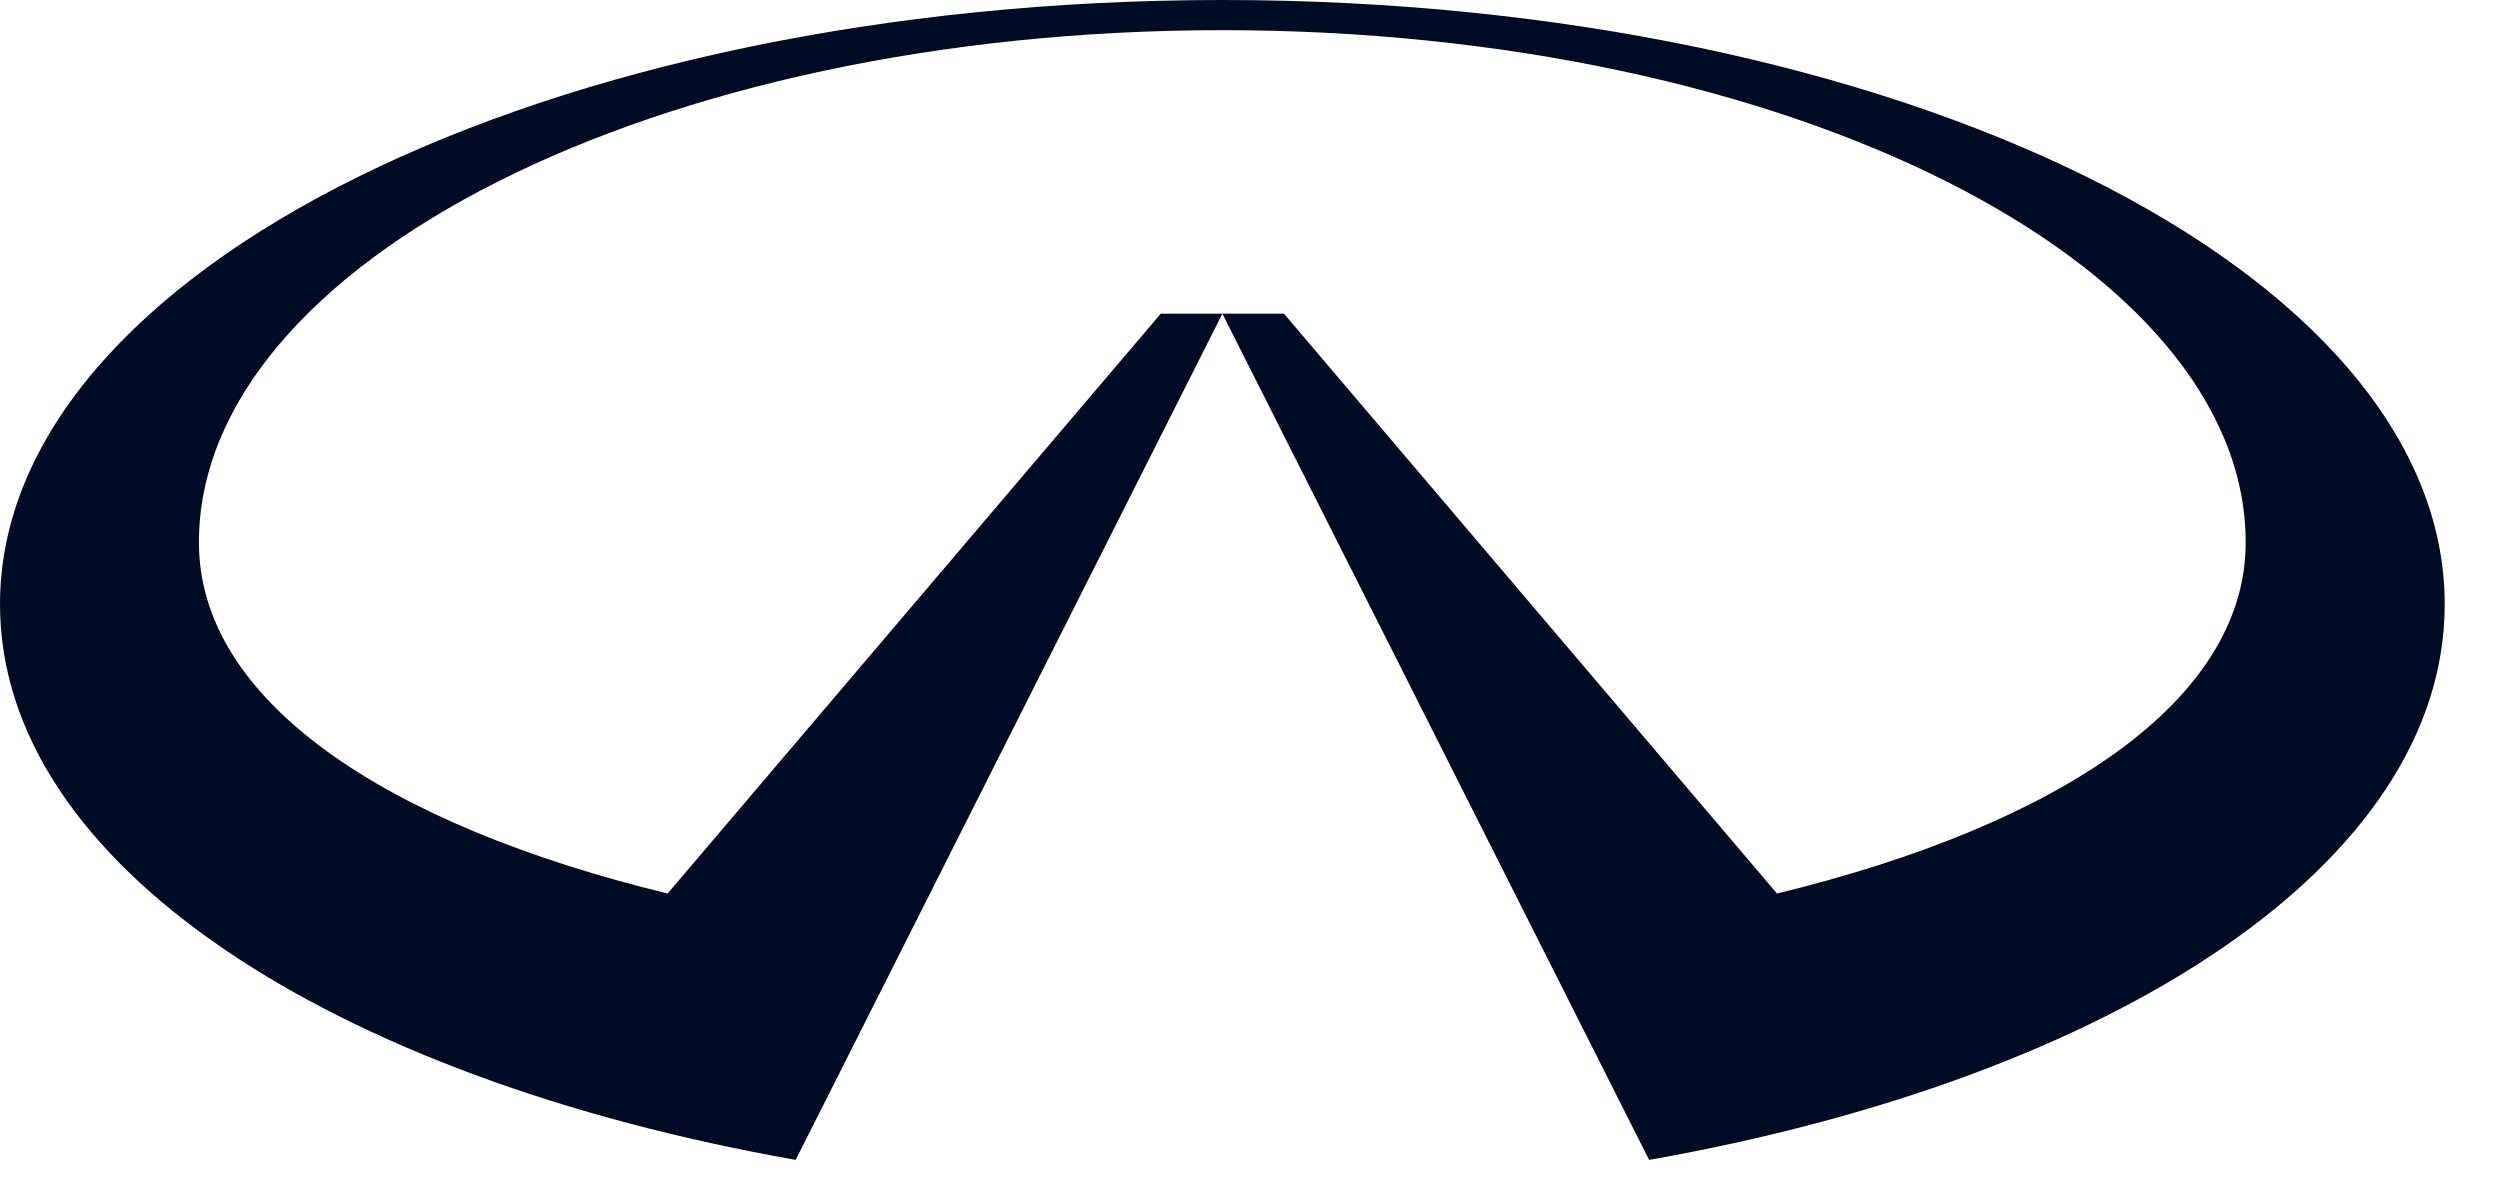 <svg width="44" height="21" viewBox="0 0 44 21" fill="none" xmlns="http://www.w3.org/2000/svg">
<path d="M21.514 0.531C11.54 0.531 3.501 4.626 3.501 9.547C3.501 12.336 6.783 14.517 11.75 15.726L20.429 5.521H21.514L14.004 20.414C5.826 18.97 0 15.211 0 10.636C0 4.753 9.637 0 21.514 0C33.39 0 43.027 4.753 43.027 10.636C43.027 15.211 37.201 18.97 29.024 20.414L21.514 5.521H22.598L31.275 15.726C36.245 14.517 39.524 12.336 39.524 9.547C39.524 4.626 31.485 0.531 21.511 0.531H21.514Z" fill="#020B24"/>
</svg>

